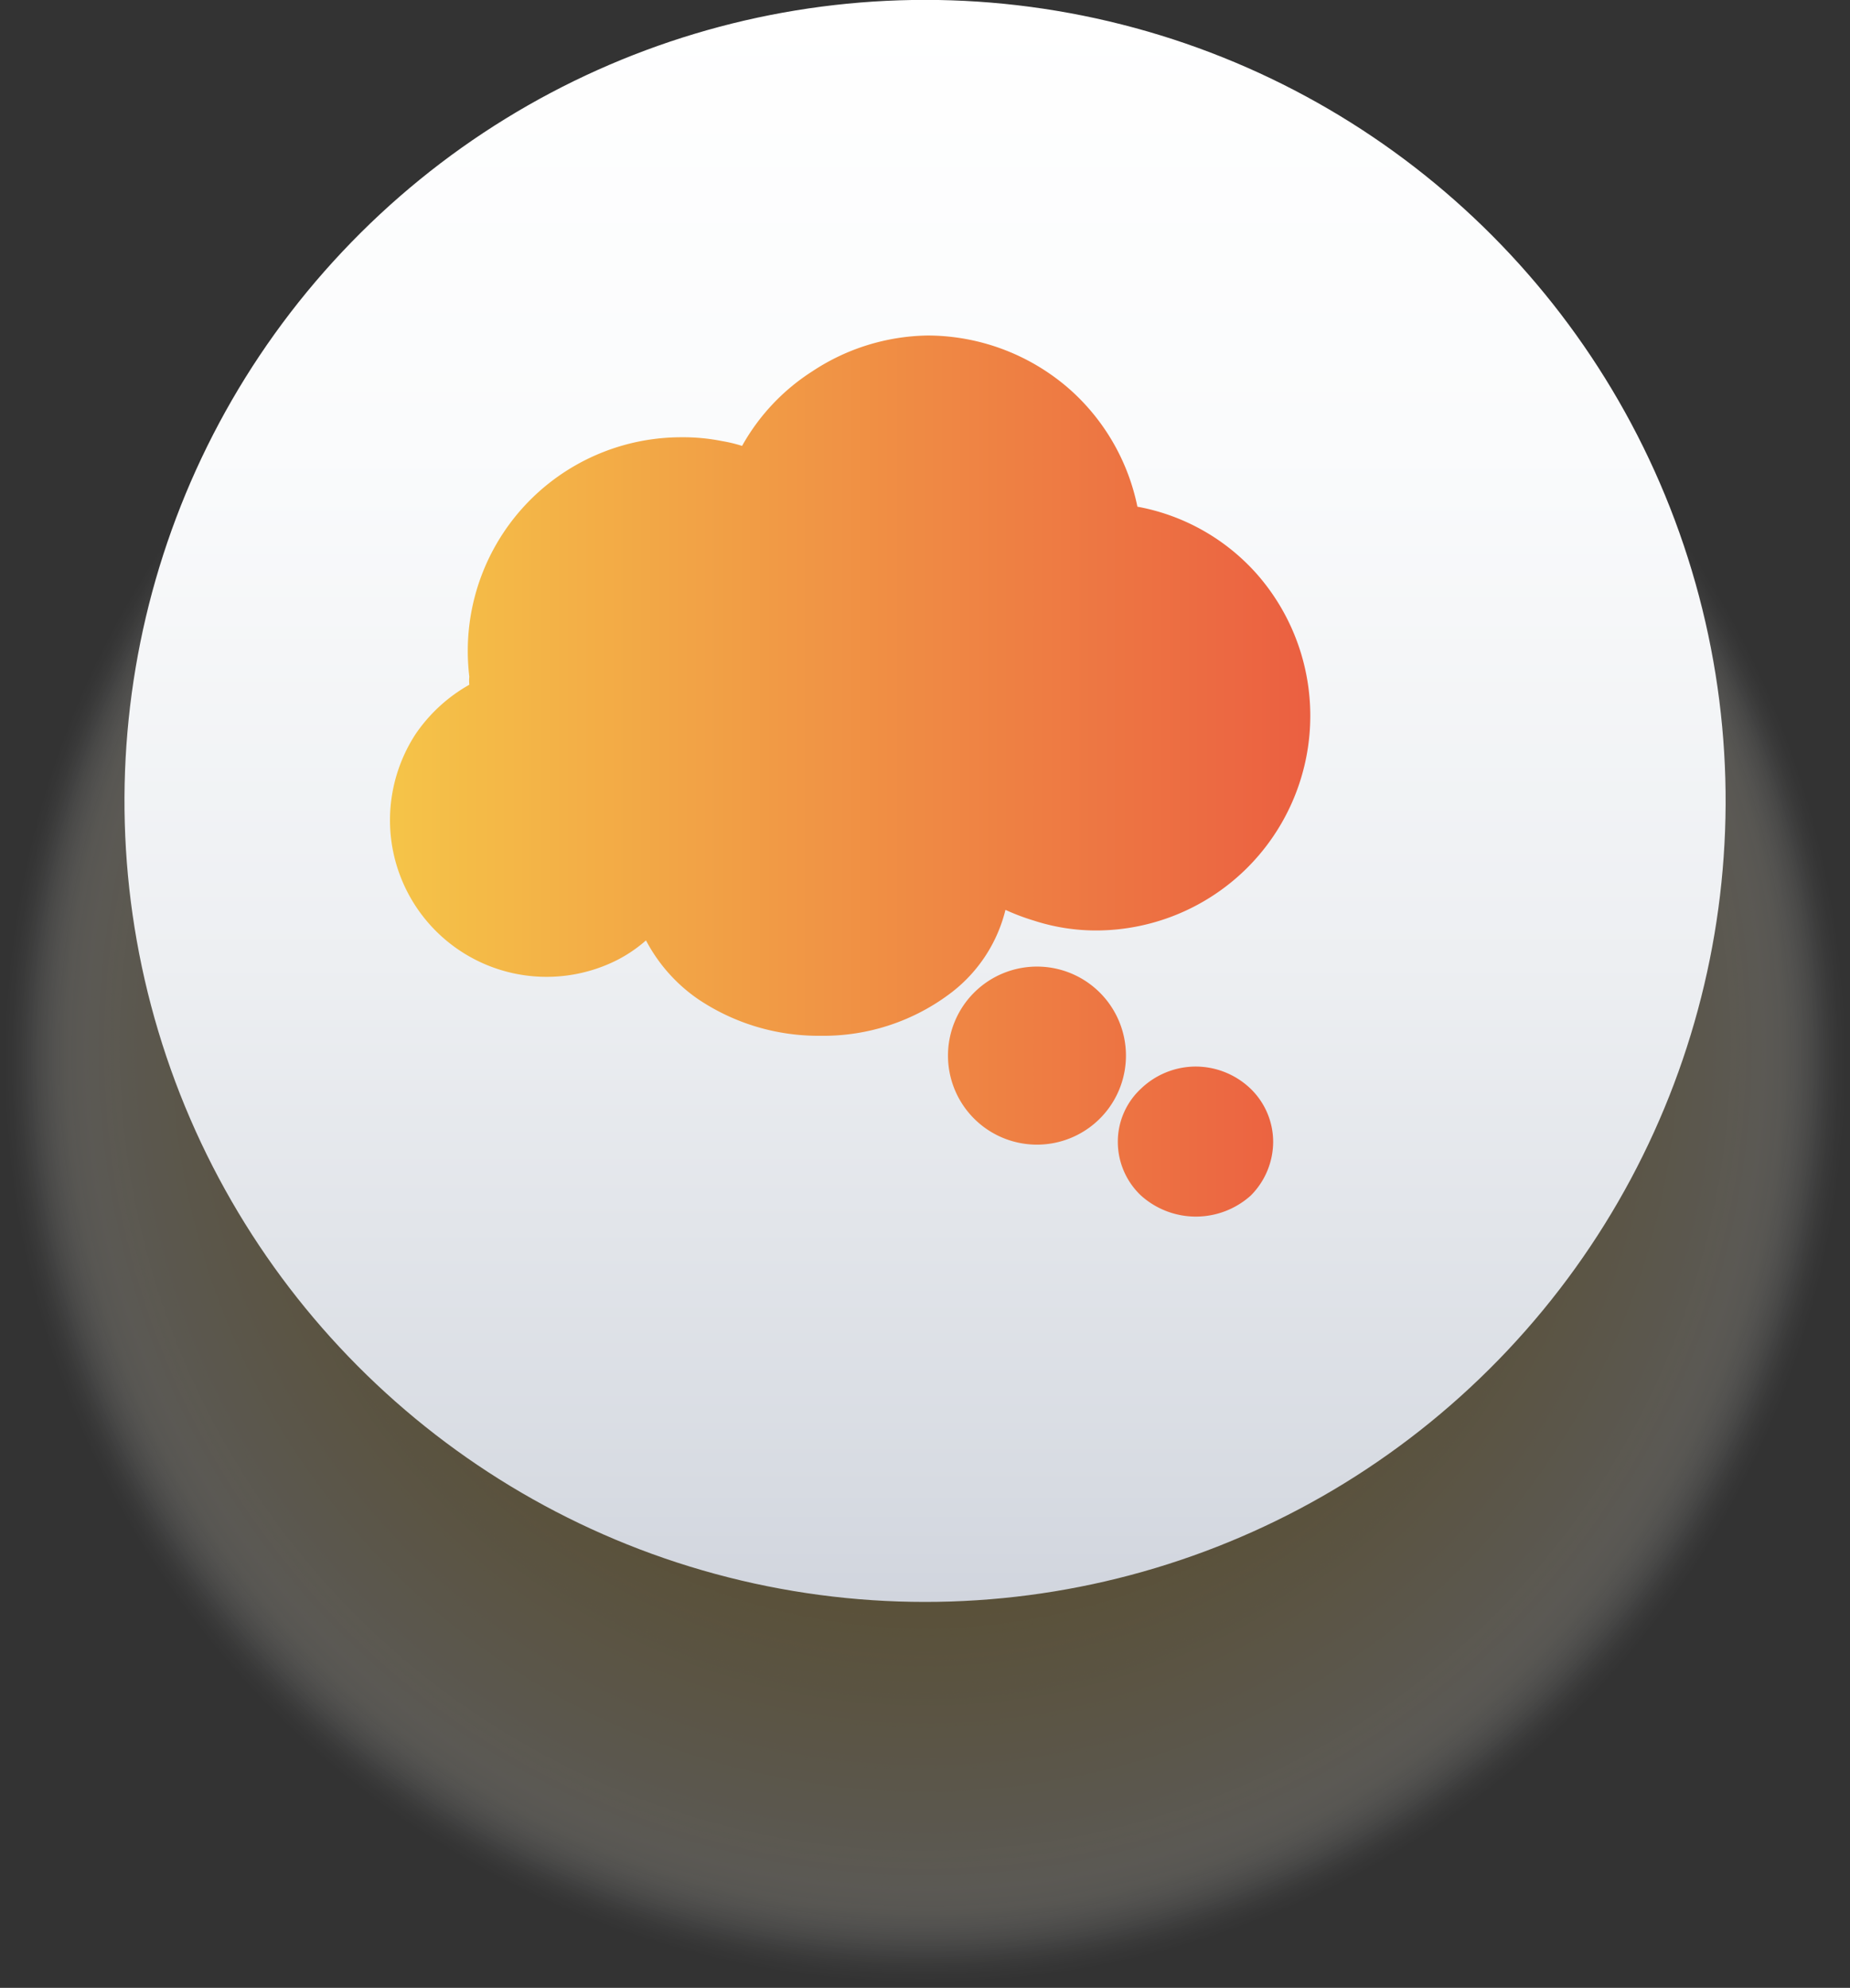 <svg xmlns="http://www.w3.org/2000/svg" xmlns:xlink="http://www.w3.org/1999/xlink" viewBox="0 0 72.77 78.15"><rect x="0" y="0" width="72.77" height="78.15" fill="#333333" stroke="none"/><defs><style>.cls-1{isolation:isolate;}.cls-2{opacity:0.2;mix-blend-mode:multiply;}.cls-3{fill:#fff;opacity:0;}.cls-4{fill:#fffffe;opacity:0;}.cls-5{fill:#fffefd;opacity:0.01;}.cls-6{fill:#fffefc;opacity:0.01;}.cls-7{fill:#fffefb;opacity:0.02;}.cls-8{fill:#fffdfa;opacity:0.02;}.cls-9{fill:#fffdf9;opacity:0.02;}.cls-10{fill:#fffdf8;opacity:0.03;}.cls-11{fill:#fffcf7;opacity:0.03;}.cls-12{fill:#fffcf6;opacity:0.03;}.cls-13{fill:#fefcf5;opacity:0.04;}.cls-14{fill:#fefbf4;opacity:0.04;}.cls-15{fill:#fefbf3;opacity:0.05;}.cls-16{fill:#fefbf2;opacity:0.05;}.cls-17{fill:#fefaf1;opacity:0.05;}.cls-18{fill:#fefaf0;opacity:0.06;}.cls-19{fill:#fefaef;opacity:0.06;}.cls-20{fill:#fefaee;opacity:0.07;}.cls-21{fill:#fef9ed;opacity:0.07;}.cls-22{fill:#fef9ec;opacity:0.07;}.cls-23{fill:#fef9eb;opacity:0.08;}.cls-24{fill:#fef8ea;opacity:0.08;}.cls-25{fill:#fef8e9;opacity:0.08;}.cls-26{fill:#fef8e8;opacity:0.09;}.cls-27{fill:#fef7e7;opacity:0.09;}.cls-28{fill:#fef7e6;opacity:0.1;}.cls-29{fill:#fef7e5;opacity:0.1;}.cls-30{fill:#fef6e4;opacity:0.1;}.cls-31{fill:#fdf6e3;opacity:0.11;}.cls-32{fill:#fdf6e2;opacity:0.11;}.cls-33{fill:#fdf5e1;opacity:0.11;}.cls-34{fill:#fdf5e0;opacity:0.12;}.cls-35{fill:#fdf5df;opacity:0.12;}.cls-36{fill:#fdf4de;opacity:0.13;}.cls-37{fill:#fdf4dd;opacity:0.13;}.cls-38{fill:#fdf4dc;opacity:0.13;}.cls-39{fill:#fdf3db;opacity:0.14;}.cls-40{fill:#fdf3da;opacity:0.14;}.cls-41{fill:#fdf3d9;opacity:0.15;}.cls-42{fill:#fdf2d8;opacity:0.15;}.cls-43{fill:#fdf2d7;opacity:0.15;}.cls-44{fill:#fdf2d6;opacity:0.16;}.cls-45{fill:#fdf1d5;opacity:0.16;}.cls-46{fill:#fdf1d4;opacity:0.16;}.cls-47{fill:#fdf1d3;opacity:0.17;}.cls-48{fill:#fdf0d2;opacity:0.17;}.cls-49{fill:#fcf0d1;opacity:0.18;}.cls-50{fill:#fcf0d0;opacity:0.18;}.cls-51{fill:#fcf0cf;opacity:0.18;}.cls-52{fill:#fcefce;opacity:0.19;}.cls-53{fill:#fcefcd;opacity:0.19;}.cls-54{fill:#fcefcc;opacity:0.2;}.cls-55{fill:#fceecb;opacity:0.2;}.cls-56{fill:#fceeca;opacity:0.2;}.cls-57{fill:#fceec9;opacity:0.21;}.cls-58{fill:#fcedc8;opacity:0.21;}.cls-59{fill:#fcedc7;opacity:0.21;}.cls-60{fill:#fcedc6;opacity:0.22;}.cls-61{fill:#fcecc5;opacity:0.22;}.cls-62{fill:#fcecc4;opacity:0.23;}.cls-63{fill:#fcecc3;opacity:0.23;}.cls-64{fill:#fcebc2;opacity:0.23;}.cls-65{fill:#fcebc1;opacity:0.24;}.cls-66{fill:#fcebc0;opacity:0.24;}.cls-67{fill:#fceabf;opacity:0.24;}.cls-68{fill:#fbeabe;opacity:0.25;}.cls-69{fill:#fbeabd;opacity:0.25;}.cls-70{fill:#fbe9bc;opacity:0.26;}.cls-71{fill:#fbe9bb;opacity:0.26;}.cls-72{fill:#fbe9ba;opacity:0.26;}.cls-73{fill:#fbe8b9;opacity:0.27;}.cls-74{fill:#fbe8b8;opacity:0.27;}.cls-75{fill:#fbe8b7;opacity:0.28;}.cls-76{fill:#fbe7b6;opacity:0.28;}.cls-77{fill:#fbe7b5;opacity:0.28;}.cls-78{fill:#fbe7b4;opacity:0.29;}.cls-79{fill:#fbe6b3;opacity:0.29;}.cls-80{fill:#fbe6b2;opacity:0.29;}.cls-81{fill:#fbe6b1;opacity:0.3;}.cls-82{fill:#fbe6b0;opacity:0.3;}.cls-83{fill:#fbe5af;opacity:0.31;}.cls-84{fill:#fbe5ae;opacity:0.31;}.cls-85{fill:#fbe5ad;opacity:0.31;}.cls-86{fill:#fae4ac;opacity:0.32;}.cls-87{fill:#fae4ab;opacity:0.32;}.cls-88{fill:#fae4aa;opacity:0.33;}.cls-89{fill:#fae3a9;opacity:0.33;}.cls-90{fill:#fae3a8;opacity:0.33;}.cls-91{fill:#fae3a7;opacity:0.34;}.cls-92{fill:#fae2a6;opacity:0.34;}.cls-93{fill:#fae2a5;opacity:0.34;}.cls-94{fill:#fae2a4;opacity:0.35;}.cls-95{fill:#fae1a3;opacity:0.35;}.cls-96{fill:#fae1a2;opacity:0.36;}.cls-97{fill:#fae1a1;opacity:0.36;}.cls-98{fill:#fae0a0;opacity:0.36;}.cls-99{fill:#fae09f;opacity:0.37;}.cls-100{fill:#fae09e;opacity:0.37;}.cls-101{fill:#fadf9d;opacity:0.37;}.cls-102{fill:#fadf9c;opacity:0.38;}.cls-103{fill:#fadf9b;opacity:0.38;}.cls-104{fill:#f9de9a;opacity:0.39;}.cls-105{fill:#f9de99;opacity:0.39;}.cls-106{fill:#f9de98;opacity:0.39;}.cls-107{fill:#f9dd97;opacity:0.4;}.cls-108{fill:#f9dd96;opacity:0.4;}.cls-109{fill:#f9dd95;opacity:0.41;}.cls-110{fill:#f9dd94;opacity:0.41;}.cls-111{fill:#f9dc93;opacity:0.41;}.cls-112{fill:#f9dc92;opacity:0.42;}.cls-113{fill:#f9dc91;opacity:0.42;}.cls-114{fill:#f9db90;opacity:0.42;}.cls-115{fill:#f9db8f;opacity:0.43;}.cls-116{fill:#f9db8e;opacity:0.43;}.cls-117{fill:#f9da8d;opacity:0.44;}.cls-118{fill:#f9da8c;opacity:0.44;}.cls-119{fill:#f9da8b;opacity:0.44;}.cls-120{fill:#f9d98a;opacity:0.45;}.cls-121{fill:#f9d989;opacity:0.45;}.cls-122{fill:#f8d988;opacity:0.46;}.cls-123{fill:#f8d887;opacity:0.46;}.cls-124{fill:#f8d886;opacity:0.46;}.cls-125{fill:#f8d885;opacity:0.47;}.cls-126{fill:#f8d784;opacity:0.47;}.cls-127{fill:#f8d783;opacity:0.47;}.cls-128{fill:#f8d782;opacity:0.48;}.cls-129{fill:#f8d681;opacity:0.48;}.cls-130{fill:#f8d680;opacity:0.49;}.cls-131{fill:#f8d67f;opacity:0.49;}.cls-132{fill:#f8d57e;opacity:0.49;}.cls-133{fill:#f8d57d;opacity:0.5;}.cls-134{fill:#f8d57c;opacity:0.5;}.cls-135{fill:#f8d47b;opacity:0.5;}.cls-136{fill:#f8d47a;opacity:0.51;}.cls-137{fill:#f8d479;opacity:0.51;}.cls-138{fill:#f8d378;opacity:0.52;}.cls-139{fill:#f8d377;opacity:0.52;}.cls-140{fill:#f8d376;opacity:0.52;}.cls-141{fill:#f7d375;opacity:0.53;}.cls-142{fill:#f7d274;opacity:0.53;}.cls-143{fill:#f7d273;opacity:0.54;}.cls-144{fill:#f7d272;opacity:0.54;}.cls-145{fill:#f7d171;opacity:0.54;}.cls-146{fill:#f7d170;opacity:0.55;}.cls-147{fill:#f7d16f;opacity:0.55;}.cls-148{fill:#f7d06e;opacity:0.55;}.cls-149{fill:#f7d06d;opacity:0.56;}.cls-150{fill:#f7d06c;opacity:0.56;}.cls-151{fill:#f7cf6b;opacity:0.57;}.cls-152{fill:#f7cf6a;opacity:0.57;}.cls-153{fill:#f7cf69;opacity:0.57;}.cls-154{fill:#f7ce68;opacity:0.58;}.cls-155{fill:#f7ce67;opacity:0.58;}.cls-156{fill:#f7ce66;opacity:0.59;}.cls-157{fill:#f7cd65;opacity:0.59;}.cls-158{fill:#f7cd64;opacity:0.59;}.cls-159{fill:#f6cd63;opacity:0.6;}.cls-160{fill:#f6cc62;opacity:0.6;}.cls-161{fill:#f6cc61;opacity:0.6;}.cls-162{fill:#f6cc60;opacity:0.61;}.cls-163{fill:#f6cb5f;opacity:0.61;}.cls-164{fill:#f6cb5e;opacity:0.62;}.cls-165{fill:#f6cb5d;opacity:0.62;}.cls-166{fill:#f6ca5c;opacity:0.62;}.cls-167{fill:#f6ca5b;opacity:0.63;}.cls-168{fill:#f6ca5a;opacity:0.63;}.cls-169{fill:#f6c959;opacity:0.63;}.cls-170{fill:#f6c958;opacity:0.64;}.cls-171{fill:#f6c957;opacity:0.64;}.cls-172{fill:#f6c956;opacity:0.65;}.cls-173{fill:#f6c855;opacity:0.65;}.cls-174{fill:#f6c854;opacity:0.65;}.cls-175{fill:#f6c853;opacity:0.66;}.cls-176{fill:#f6c752;opacity:0.66;}.cls-177{fill:#f5c751;opacity:0.67;}.cls-178{fill:#f5c750;opacity:0.67;}.cls-179{fill:#f5c64f;opacity:0.67;}.cls-180{fill:#f5c64e;opacity:0.68;}.cls-181{fill:#f5c64d;opacity:0.68;}.cls-182{fill:#f5c54c;opacity:0.68;}.cls-183{fill:#f5c54b;opacity:0.69;}.cls-184{fill:#f5c54a;opacity:0.69;}.cls-185{fill:#f5c449;opacity:0.7;}.cls-186{fill:#f5c448;opacity:0.7;}.cls-187{fill:url(#linear-gradient);}.cls-188{fill:url(#linear-gradient-2);}</style><linearGradient id="linear-gradient" x1="6267.19" y1="541.62" x2="6330.16" y2="541.62" gradientTransform="translate(6291.01 -888.51) rotate(166.72)" gradientUnits="userSpaceOnUse"><stop offset="0" stop-color="#fff"></stop><stop offset="0.28" stop-color="#fafbfc"></stop><stop offset="0.6" stop-color="#edeff2"></stop><stop offset="0.93" stop-color="#d7dbe2"></stop><stop offset="1" stop-color="#d1d5de"></stop></linearGradient><linearGradient id="linear-gradient-2" x1="15.34" y1="30.5" x2="51.6" y2="30.5" gradientUnits="userSpaceOnUse"><stop offset="0" stop-color="#f5c448"></stop><stop offset="1" stop-color="#eb5f41"></stop></linearGradient></defs><g class="cls-1"><g id="Layer_1" data-name="Layer 1"><g class="cls-2"><circle class="cls-3" cx="36.39" cy="41.76" r="36.39"></circle><circle class="cls-4" cx="36.39" cy="41.75" r="36.31"></circle><circle class="cls-5" cx="36.39" cy="41.74" r="36.23"></circle><circle class="cls-6" cx="36.39" cy="41.73" r="36.16"></circle><circle class="cls-7" cx="36.39" cy="41.72" r="36.08"></circle><circle class="cls-8" cx="36.39" cy="41.71" r="36.01"></circle><circle class="cls-9" cx="36.39" cy="41.7" r="35.93"></circle><circle class="cls-10" cx="36.39" cy="41.68" r="35.86"></circle><circle class="cls-11" cx="36.39" cy="41.67" r="35.78"></circle><circle class="cls-12" cx="36.39" cy="41.66" r="35.7"></circle><circle class="cls-13" cx="36.39" cy="41.65" r="35.63"></circle><circle class="cls-14" cx="36.39" cy="41.64" r="35.55"></circle><circle class="cls-15" cx="36.39" cy="41.63" r="35.48"></circle><circle class="cls-16" cx="36.39" cy="41.62" r="35.4"></circle><circle class="cls-17" cx="36.39" cy="41.61" r="35.33"></circle><circle class="cls-18" cx="36.39" cy="41.6" r="35.25"></circle><circle class="cls-19" cx="36.39" cy="41.59" r="35.17"></circle><circle class="cls-20" cx="36.39" cy="41.58" r="35.1"></circle><circle class="cls-21" cx="36.39" cy="41.56" r="35.02"></circle><circle class="cls-22" cx="36.39" cy="41.55" r="34.95"></circle><circle class="cls-23" cx="36.39" cy="41.54" r="34.87"></circle><circle class="cls-24" cx="36.39" cy="41.53" r="34.8"></circle><circle class="cls-25" cx="36.39" cy="41.52" r="34.72"></circle><circle class="cls-26" cx="36.39" cy="41.51" r="34.64"></circle><circle class="cls-27" cx="36.39" cy="41.5" r="34.57"></circle><circle class="cls-28" cx="36.39" cy="41.49" r="34.49"></circle><circle class="cls-29" cx="36.39" cy="41.48" r="34.42"></circle><circle class="cls-30" cx="36.39" cy="41.47" r="34.34"></circle><circle class="cls-31" cx="36.39" cy="41.46" r="34.27"></circle><circle class="cls-32" cx="36.39" cy="41.44" r="34.19"></circle><circle class="cls-33" cx="36.39" cy="41.43" r="34.11"></circle><circle class="cls-34" cx="36.39" cy="41.42" r="34.04"></circle><circle class="cls-35" cx="36.39" cy="41.41" r="33.96"></circle><circle class="cls-36" cx="36.39" cy="41.4" r="33.89"></circle><circle class="cls-37" cx="36.39" cy="41.39" r="33.81"></circle><circle class="cls-38" cx="36.39" cy="41.38" r="33.74"></circle><circle class="cls-39" cx="36.39" cy="41.37" r="33.66"></circle><circle class="cls-40" cx="36.39" cy="41.36" r="33.59"></circle><circle class="cls-41" cx="36.39" cy="41.35" r="33.51"></circle><circle class="cls-42" cx="36.39" cy="41.33" r="33.43"></circle><circle class="cls-43" cx="36.39" cy="41.32" r="33.36"></circle><circle class="cls-44" cx="36.39" cy="41.31" r="33.28"></circle><circle class="cls-45" cx="36.39" cy="41.3" r="33.21"></circle><circle class="cls-46" cx="36.39" cy="41.29" r="33.13"></circle><circle class="cls-47" cx="36.39" cy="41.28" r="33.06"></circle><circle class="cls-48" cx="36.39" cy="41.27" r="32.98"></circle><circle class="cls-49" cx="36.39" cy="41.26" r="32.9"></circle><circle class="cls-50" cx="36.39" cy="41.25" r="32.83"></circle><circle class="cls-51" cx="36.39" cy="41.24" r="32.75"></circle><circle class="cls-52" cx="36.39" cy="41.23" r="32.68"></circle><circle class="cls-53" cx="36.39" cy="41.21" r="32.6"></circle><circle class="cls-54" cx="36.39" cy="41.2" r="32.53"></circle><circle class="cls-55" cx="36.39" cy="41.19" r="32.45"></circle><circle class="cls-56" cx="36.39" cy="41.18" r="32.37"></circle><circle class="cls-57" cx="36.39" cy="41.17" r="32.3"></circle><circle class="cls-58" cx="36.39" cy="41.16" r="32.22"></circle><circle class="cls-59" cx="36.39" cy="41.15" r="32.15"></circle><circle class="cls-60" cx="36.39" cy="41.14" r="32.07"></circle><circle class="cls-61" cx="36.39" cy="41.13" r="32"></circle><circle class="cls-62" cx="36.39" cy="41.12" r="31.92"></circle><circle class="cls-63" cx="36.39" cy="41.11" r="31.84"></circle><circle class="cls-64" cx="36.39" cy="41.09" r="31.77"></circle><circle class="cls-65" cx="36.39" cy="41.08" r="31.69"></circle><circle class="cls-66" cx="36.39" cy="41.07" r="31.62"></circle><circle class="cls-67" cx="36.39" cy="41.06" r="31.54"></circle><circle class="cls-68" cx="36.39" cy="41.05" r="31.47"></circle><circle class="cls-69" cx="36.39" cy="41.04" r="31.39"></circle><circle class="cls-70" cx="36.39" cy="41.03" r="31.32"></circle><circle class="cls-71" cx="36.39" cy="41.02" r="31.24"></circle><circle class="cls-72" cx="36.39" cy="41.01" r="31.16"></circle><circle class="cls-73" cx="36.39" cy="41" r="31.09"></circle><circle class="cls-74" cx="36.39" cy="40.99" r="31.01"></circle><circle class="cls-75" cx="36.39" cy="40.97" r="30.94"></circle><circle class="cls-76" cx="36.39" cy="40.96" r="30.86"></circle><circle class="cls-77" cx="36.39" cy="40.95" r="30.79"></circle><circle class="cls-78" cx="36.39" cy="40.94" r="30.71"></circle><circle class="cls-79" cx="36.39" cy="40.93" r="30.63"></circle><circle class="cls-80" cx="36.39" cy="40.92" r="30.56"></circle><circle class="cls-81" cx="36.39" cy="40.91" r="30.48"></circle><circle class="cls-82" cx="36.39" cy="40.9" r="30.41"></circle><circle class="cls-83" cx="36.39" cy="40.89" r="30.33"></circle><circle class="cls-84" cx="36.39" cy="40.88" r="30.26"></circle><circle class="cls-85" cx="36.39" cy="40.86" r="30.18"></circle><circle class="cls-86" cx="36.39" cy="40.85" r="30.1"></circle><circle class="cls-87" cx="36.39" cy="40.84" r="30.03"></circle><circle class="cls-88" cx="36.39" cy="40.83" r="29.95"></circle><circle class="cls-89" cx="36.39" cy="40.82" r="29.88"></circle><circle class="cls-90" cx="36.39" cy="40.81" r="29.8"></circle><circle class="cls-91" cx="36.39" cy="40.8" r="29.73"></circle><circle class="cls-92" cx="36.39" cy="40.79" r="29.65"></circle><circle class="cls-93" cx="36.39" cy="40.78" r="29.57"></circle><circle class="cls-94" cx="36.39" cy="40.77" r="29.5"></circle><circle class="cls-95" cx="36.39" cy="40.76" r="29.42"></circle><circle class="cls-96" cx="36.39" cy="40.74" r="29.35"></circle><circle class="cls-97" cx="36.39" cy="40.73" r="29.27"></circle><circle class="cls-98" cx="36.39" cy="40.72" r="29.2"></circle><circle class="cls-99" cx="36.39" cy="40.71" r="29.12"></circle><circle class="cls-100" cx="36.39" cy="40.7" r="29.04"></circle><circle class="cls-101" cx="36.39" cy="40.69" r="28.97"></circle><circle class="cls-102" cx="36.39" cy="40.68" r="28.89"></circle><circle class="cls-103" cx="36.39" cy="40.67" r="28.82"></circle><circle class="cls-104" cx="36.39" cy="40.66" r="28.74"></circle><circle class="cls-105" cx="36.39" cy="40.65" r="28.67"></circle><circle class="cls-106" cx="36.39" cy="40.64" r="28.59"></circle><circle class="cls-107" cx="36.39" cy="40.62" r="28.52"></circle><circle class="cls-108" cx="36.39" cy="40.61" r="28.44"></circle><circle class="cls-109" cx="36.39" cy="40.6" r="28.36"></circle><circle class="cls-110" cx="36.39" cy="40.59" r="28.29"></circle><circle class="cls-111" cx="36.39" cy="40.58" r="28.21"></circle><circle class="cls-112" cx="36.39" cy="40.57" r="28.14"></circle><circle class="cls-113" cx="36.39" cy="40.56" r="28.06"></circle><circle class="cls-114" cx="36.39" cy="40.55" r="27.99"></circle><circle class="cls-115" cx="36.39" cy="40.54" r="27.91"></circle><circle class="cls-116" cx="36.39" cy="40.53" r="27.83"></circle><circle class="cls-117" cx="36.39" cy="40.52" r="27.76"></circle><circle class="cls-118" cx="36.39" cy="40.5" r="27.68"></circle><circle class="cls-119" cx="36.39" cy="40.49" r="27.61"></circle><circle class="cls-120" cx="36.39" cy="40.48" r="27.53"></circle><circle class="cls-121" cx="36.39" cy="40.47" r="27.46"></circle><circle class="cls-122" cx="36.39" cy="40.46" r="27.38"></circle><circle class="cls-123" cx="36.39" cy="40.45" r="27.3"></circle><circle class="cls-124" cx="36.39" cy="40.44" r="27.23"></circle><circle class="cls-125" cx="36.39" cy="40.43" r="27.15"></circle><circle class="cls-126" cx="36.39" cy="40.42" r="27.08"></circle><circle class="cls-127" cx="36.39" cy="40.41" r="27"></circle><circle class="cls-128" cx="36.39" cy="40.4" r="26.93"></circle><circle class="cls-129" cx="36.39" cy="40.38" r="26.85"></circle><circle class="cls-130" cx="36.39" cy="40.37" r="26.77"></circle><circle class="cls-131" cx="36.39" cy="40.36" r="26.7"></circle><circle class="cls-132" cx="36.39" cy="40.35" r="26.62"></circle><circle class="cls-133" cx="36.39" cy="40.34" r="26.55"></circle><circle class="cls-134" cx="36.39" cy="40.33" r="26.47"></circle><circle class="cls-135" cx="36.39" cy="40.32" r="26.4"></circle><circle class="cls-136" cx="36.39" cy="40.31" r="26.32"></circle><circle class="cls-137" cx="36.39" cy="40.3" r="26.24"></circle><circle class="cls-138" cx="36.39" cy="40.29" r="26.17"></circle><circle class="cls-139" cx="36.39" cy="40.27" r="26.09"></circle><circle class="cls-140" cx="36.39" cy="40.26" r="26.02"></circle><circle class="cls-141" cx="36.39" cy="40.25" r="25.94"></circle><circle class="cls-142" cx="36.39" cy="40.24" r="25.87"></circle><circle class="cls-143" cx="36.39" cy="40.23" r="25.79"></circle><circle class="cls-144" cx="36.39" cy="40.22" r="25.72"></circle><circle class="cls-145" cx="36.39" cy="40.21" r="25.64"></circle><circle class="cls-146" cx="36.39" cy="40.2" r="25.56"></circle><circle class="cls-147" cx="36.39" cy="40.19" r="25.49"></circle><circle class="cls-148" cx="36.39" cy="40.18" r="25.41"></circle><circle class="cls-149" cx="36.39" cy="40.17" r="25.34"></circle><circle class="cls-150" cx="36.39" cy="40.15" r="25.26"></circle><circle class="cls-151" cx="36.39" cy="40.14" r="25.19"></circle><circle class="cls-152" cx="36.39" cy="40.13" r="25.11"></circle><circle class="cls-153" cx="36.39" cy="40.12" r="25.03"></circle><circle class="cls-154" cx="36.39" cy="40.11" r="24.96"></circle><circle class="cls-155" cx="36.39" cy="40.1" r="24.88"></circle><circle class="cls-156" cx="36.39" cy="40.09" r="24.81"></circle><circle class="cls-157" cx="36.39" cy="40.08" r="24.73"></circle><circle class="cls-158" cx="36.39" cy="40.07" r="24.66"></circle><circle class="cls-159" cx="36.39" cy="40.06" r="24.58"></circle><circle class="cls-160" cx="36.39" cy="40.05" r="24.5"></circle><circle class="cls-161" cx="36.39" cy="40.03" r="24.43"></circle><circle class="cls-162" cx="36.39" cy="40.02" r="24.35"></circle><circle class="cls-163" cx="36.39" cy="40.01" r="24.28"></circle><circle class="cls-164" cx="36.39" cy="40" r="24.2"></circle><circle class="cls-165" cx="36.39" cy="39.99" r="24.13"></circle><circle class="cls-166" cx="36.39" cy="39.98" r="24.05"></circle><circle class="cls-167" cx="36.39" cy="39.97" r="23.97"></circle><circle class="cls-168" cx="36.39" cy="39.96" r="23.9"></circle><circle class="cls-169" cx="36.39" cy="39.95" r="23.82"></circle><circle class="cls-170" cx="36.39" cy="39.94" r="23.75"></circle><circle class="cls-171" cx="36.39" cy="39.93" r="23.67"></circle><circle class="cls-172" cx="36.39" cy="39.91" r="23.6"></circle><circle class="cls-173" cx="36.39" cy="39.9" r="23.52"></circle><circle class="cls-174" cx="36.39" cy="39.89" r="23.44"></circle><circle class="cls-175" cx="36.39" cy="39.88" r="23.37"></circle><circle class="cls-176" cx="36.39" cy="39.87" r="23.29"></circle><circle class="cls-177" cx="36.39" cy="39.86" r="23.22"></circle><circle class="cls-178" cx="36.39" cy="39.85" r="23.14"></circle><circle class="cls-179" cx="36.39" cy="39.84" r="23.07"></circle><circle class="cls-180" cx="36.39" cy="39.83" r="22.99"></circle><circle class="cls-181" cx="36.39" cy="39.82" r="22.92"></circle><circle class="cls-182" cx="36.39" cy="39.8" r="22.84"></circle><circle class="cls-183" cx="36.39" cy="39.79" r="22.76"></circle><circle class="cls-184" cx="36.39" cy="39.78" r="22.69"></circle><circle class="cls-185" cx="36.39" cy="39.77" r="22.61"></circle><circle class="cls-186" cx="36.39" cy="39.76" r="22.54"></circle></g><circle class="cls-187" cx="36.39" cy="31.49" r="31.49" transform="translate(-2.62 59.67) rotate(-76.72)"></circle><path id="Layer_1-2" data-name="Layer_1" class="cls-188" d="M36.5,13.19a8.5,8.5,0,0,1,5.56,2.1,8.42,8.42,0,0,1,2.68,4.63,8.27,8.27,0,0,1,4.71,2.66,8.44,8.44,0,0,1-6.29,14,7.93,7.93,0,0,1-2.5-.39,8.73,8.73,0,0,1-1.11-.42A5.86,5.86,0,0,1,37.45,39a8.29,8.29,0,0,1-5.18,1.72,8.48,8.48,0,0,1-4.78-1.42,6.43,6.43,0,0,1-2.08-2.33,5.53,5.53,0,0,1-1.15.78,6.16,6.16,0,0,1-8.92-5.48,6.21,6.21,0,0,1,1-3.4,6.28,6.28,0,0,1,2.12-1.95,1.75,1.75,0,0,1,0-.32,8.72,8.72,0,0,1-.06-1,8.4,8.4,0,0,1,8.41-8.41,7.78,7.78,0,0,1,1.59.15,5.67,5.67,0,0,1,.79.19,8.24,8.24,0,0,1,2.76-2.93A8.43,8.43,0,0,1,36.5,13.19ZM40.83,38a3.5,3.5,0,1,1-2.49,6,3.5,3.5,0,0,1,2.49-6ZM47,41.93a3.13,3.13,0,0,1,2.17.85,2.91,2.91,0,0,1,.91,2.1A3,3,0,0,1,49.2,47a3.23,3.23,0,0,1-4.32,0,2.9,2.9,0,0,1-.91-2.1,2.84,2.84,0,0,1,.91-2.1A3.12,3.12,0,0,1,47,41.93Z"></path></g></g></svg>